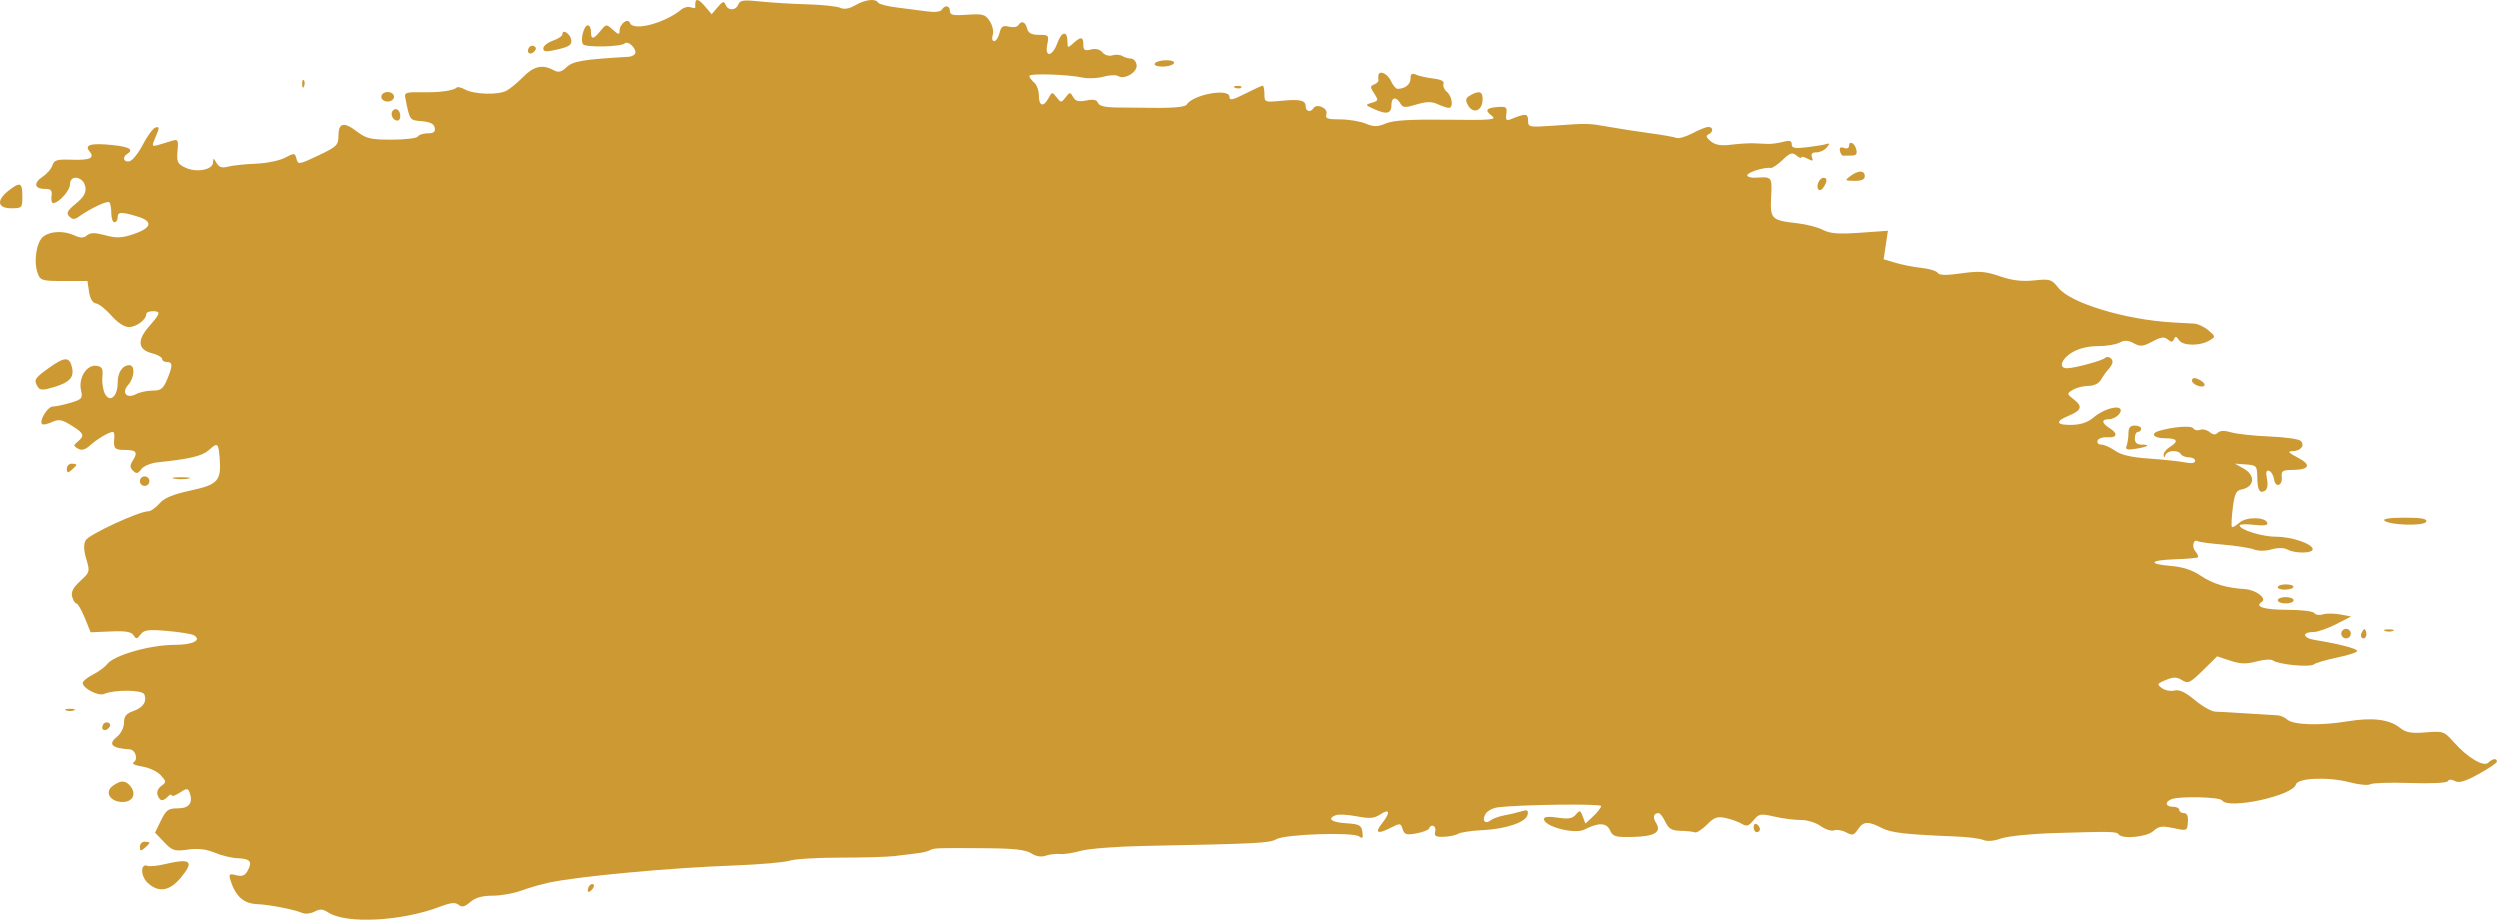 <?xml version="1.0" encoding="UTF-8"?> <svg xmlns="http://www.w3.org/2000/svg" width="787" height="290" viewBox="0 0 787 290" fill="none"><path d="M218.907 2.179C218.848 1.786 218.853 1.128 218.919 0.715C219.124 -0.589 220.156 -0.107 222.127 2.215L224.037 4.465L225.936 2.229C227.472 0.42 227.943 0.277 228.404 1.479C229.158 3.444 231.664 3.38 232.433 1.376C232.94 0.055 234.093 -0.099 239.29 0.46C242.726 0.829 249.362 1.234 254.037 1.36C258.712 1.485 263.4 1.975 264.455 2.448C265.75 3.029 267.321 2.765 269.286 1.637C272.464 -0.187 275.609 -0.537 276.46 0.84C276.757 1.321 279.371 1.998 282.269 2.345C285.166 2.692 289.397 3.241 291.67 3.564C294.204 3.925 296.065 3.729 296.479 3.059C297.469 1.456 299.037 1.725 299.037 3.497C299.037 4.734 300.092 4.954 304.516 4.64C309.417 4.293 310.161 4.505 311.569 6.654C312.447 7.994 312.869 9.92 312.523 11.011C312.176 12.101 312.365 12.965 312.951 12.965C313.527 12.965 314.29 11.806 314.646 10.389C315.17 8.298 315.728 7.922 317.603 8.392C318.874 8.711 320.194 8.521 320.535 7.969C321.527 6.363 322.761 6.803 323.327 8.965C323.713 10.442 324.691 10.965 327.068 10.965C330.111 10.965 330.254 11.129 329.687 13.965C328.826 18.272 331.306 17.875 332.906 13.449C334.241 9.76 336.037 9.605 336.037 13.179C336.037 15.146 336.149 15.173 337.866 13.62C340.29 11.426 341.037 11.533 341.037 14.073C341.037 15.796 341.473 16.072 343.423 15.583C344.942 15.202 346.264 15.534 347.064 16.497C347.784 17.365 349.109 17.76 350.169 17.423C351.187 17.1 352.586 17.191 353.278 17.624C353.97 18.057 355.212 18.424 356.037 18.439C356.862 18.453 357.66 19.365 357.81 20.465C358.118 22.721 354.008 25.183 352.002 23.944C351.336 23.532 349.241 23.622 347.348 24.145C345.455 24.667 342.588 24.806 340.977 24.452C336.27 23.418 324.037 23.027 324.037 23.911C324.037 24.356 324.712 25.28 325.537 25.965C326.362 26.65 327.037 28.505 327.037 30.087C327.037 33.46 328.498 33.841 330.081 30.882C331.153 28.879 331.25 28.869 332.616 30.632C333.99 32.404 334.084 32.404 335.448 30.645C336.773 28.937 336.919 28.931 337.822 30.545C338.553 31.851 339.547 32.113 341.949 31.633C344.196 31.183 345.269 31.407 345.653 32.405C346.026 33.379 347.936 33.821 351.864 33.842C354.984 33.859 358.437 33.892 359.537 33.916C368.401 34.109 373.03 33.785 373.556 32.935C375.527 29.745 387.037 27.651 387.037 30.482C387.037 31.703 388.004 31.509 392.004 29.482C394.735 28.098 397.21 26.965 397.504 26.965C397.797 26.965 398.037 28.153 398.037 29.605C398.037 32.188 398.151 32.234 403.287 31.736C409.316 31.151 411.037 31.554 411.037 33.548C411.037 35.13 412.614 35.459 413.479 34.059C414.489 32.424 418.139 34.068 417.559 35.897C417.108 37.316 417.782 37.58 421.859 37.58C424.519 37.58 428.121 38.172 429.866 38.894C432.5 39.985 433.587 39.978 436.287 38.849C438.643 37.865 443.938 37.545 455.537 37.687C469.701 37.861 471.316 37.717 469.61 36.434C467.287 34.688 467.84 33.943 471.665 33.67C474.164 33.492 474.493 33.775 474.2 35.855C473.922 37.834 474.18 38.116 475.7 37.492C480.241 35.628 481.037 35.693 481.037 37.927C481.037 40.047 481.306 40.104 488.787 39.573C499.956 38.78 499.962 38.78 506.537 39.948C509.837 40.534 515.649 41.433 519.453 41.946C523.257 42.459 526.986 43.115 527.74 43.404C528.493 43.693 530.774 43.038 532.808 41.948C534.843 40.857 537.077 39.965 537.772 39.965C539.403 39.965 539.414 41.641 537.787 42.319C536.906 42.686 537.127 43.32 538.537 44.468C540.006 45.664 541.731 45.95 545.037 45.544C547.512 45.239 550.662 45.043 552.037 45.108C553.412 45.173 555.437 45.262 556.537 45.307C557.637 45.352 559.774 45.06 561.287 44.658C563.39 44.099 564.037 44.28 564.037 45.427C564.037 46.629 564.98 46.814 568.787 46.361C571.399 46.05 574.163 45.598 574.928 45.357C576.065 44.999 576.089 45.198 575.056 46.442C574.361 47.28 572.899 47.965 571.808 47.965C570.441 47.965 570.005 48.439 570.408 49.488C570.884 50.731 570.628 50.816 569.014 49.953C567.927 49.371 567.037 49.191 567.037 49.552C567.037 49.914 566.346 49.636 565.501 48.935C564.217 47.87 563.501 48.104 561.146 50.361C559.595 51.846 557.924 52.98 557.432 52.88C555.631 52.513 550.037 54.242 550.037 55.165C550.037 55.688 551.274 56.034 552.787 55.934C557.845 55.601 557.881 55.646 557.555 61.986C557.198 68.941 557.612 69.36 565.733 70.274C568.591 70.595 572.247 71.539 573.857 72.372C576.131 73.548 578.74 73.747 585.548 73.267L594.312 72.649L593.639 77.135L592.966 81.621L596.751 82.744C598.834 83.362 602.514 84.08 604.931 84.34C607.348 84.6 609.63 85.307 610.003 85.91C610.482 86.685 612.657 86.727 617.403 86.055C623.059 85.254 624.985 85.399 629.54 86.966C633.404 88.295 636.494 88.67 640.327 88.275C645.343 87.757 645.847 87.909 647.934 90.562C651.763 95.429 668.978 100.649 684.037 101.508C686.512 101.65 689.5 101.81 690.676 101.865C691.853 101.92 693.878 102.865 695.176 103.965C697.504 105.938 697.509 105.982 695.537 107.175C692.543 108.987 687.133 108.919 685.939 107.055C685.161 105.841 684.794 105.77 684.382 106.757C683.963 107.76 683.524 107.784 682.414 106.863C681.294 105.933 680.248 106.075 677.566 107.519C674.639 109.095 673.795 109.174 671.716 108.061C669.895 107.086 668.772 107.037 667.228 107.863C666.095 108.469 663.001 108.967 660.353 108.969C657.318 108.971 654.335 109.705 652.287 110.954C648.799 113.081 647.919 115.993 650.787 115.921C653.242 115.859 661.799 113.537 662.628 112.707C663.444 111.891 665.037 112.715 665.037 113.953C665.037 114.431 664.475 115.436 663.787 116.186C663.1 116.936 662.033 118.43 661.416 119.507C660.716 120.73 659.215 121.471 657.416 121.48C655.833 121.488 653.637 122.045 652.537 122.718C650.568 123.922 650.574 123.969 652.931 125.816C655.709 127.991 655.263 129.215 651.058 130.956C646.798 132.721 647.307 133.878 652.287 133.748C655.131 133.674 657.364 132.907 659.037 131.43C661.67 129.105 666.297 127.559 667.38 128.641C668.392 129.654 665.983 131.965 663.915 131.965C661.471 131.965 661.524 133.163 664.037 134.733C666.835 136.48 666.528 137.877 663.396 137.653C661.944 137.55 660.556 138.028 660.313 138.715C660.069 139.403 660.601 139.965 661.494 139.965C662.387 139.965 664.337 140.829 665.827 141.886C667.723 143.23 670.939 143.973 676.537 144.359C680.937 144.663 686 145.2 687.787 145.552C689.891 145.966 691.037 145.799 691.037 145.078C691.037 144.466 690.164 143.965 689.096 143.965C688.028 143.965 686.877 143.515 686.537 142.965C685.662 141.549 682.302 141.723 681.699 143.215C681.301 144.201 681.178 144.203 681.116 143.223C681.073 142.541 681.937 141.42 683.037 140.733C685.985 138.892 685.483 137.965 681.537 137.965C677.882 137.965 676.765 136.459 679.787 135.605C684.433 134.293 689.884 133.908 690.466 134.851C690.815 135.416 691.767 135.622 692.582 135.309C693.396 134.997 694.751 135.313 695.592 136.011C696.669 136.904 697.435 136.967 698.181 136.221C698.887 135.515 700.288 135.476 702.388 136.103C704.12 136.62 709.518 137.204 714.383 137.4C719.249 137.597 723.687 138.215 724.246 138.774C725.681 140.209 724.321 141.957 721.728 142.009C719.996 142.044 720.353 142.484 723.435 144.109C727.823 146.423 726.989 147.923 721.299 147.95C718.586 147.963 718.099 148.312 718.299 150.105C718.618 152.974 716.281 153.69 715.864 150.851C715.684 149.625 714.979 148.438 714.296 148.213C713.413 147.922 713.226 148.658 713.647 150.763C714.003 152.545 713.774 154.009 713.071 154.444C711.335 155.517 710.641 154.325 710.586 150.181C710.54 146.66 710.353 146.452 707.037 146.209L703.537 145.954L706.287 147.491C710.154 149.654 709.74 153.316 705.537 154.113C703.932 154.417 703.404 155.576 702.866 159.974C702.497 162.99 702.382 165.643 702.61 165.871C702.838 166.1 703.885 165.507 704.937 164.555C707.043 162.65 713.125 162.679 713.754 164.597C714.009 165.376 712.709 165.57 709.581 165.217C707.082 164.935 705.037 165.011 705.037 165.386C705.037 166.765 712.107 168.965 716.537 168.965C721.477 168.965 728.037 171.218 728.037 172.914C728.037 174.233 722.515 174.291 720.099 172.998C718.973 172.395 717.089 172.376 715.097 172.948C713.193 173.494 710.946 173.501 709.535 172.964C708.233 172.469 703.902 171.79 699.909 171.454C695.917 171.119 692.318 170.639 691.913 170.388C690.522 169.529 689.864 172.052 691.093 173.533C691.769 174.347 692.135 175.2 691.906 175.429C691.678 175.658 688.464 175.943 684.764 176.062C676.665 176.325 675.926 177.542 683.485 178.169C687.131 178.471 690.191 179.474 692.735 181.199C696.547 183.783 700.795 185.076 706.699 185.447C710.123 185.663 713.754 188.404 712.028 189.47C709.578 190.985 712.724 191.965 720.037 191.965C724.418 191.965 728.205 192.427 728.562 193.006C728.916 193.578 730.107 193.76 731.208 193.411C732.31 193.061 734.773 193.068 736.682 193.426L740.154 194.078L735.345 196.517C732.701 197.859 729.551 198.959 728.346 198.961C724.521 198.968 724.828 200.839 728.759 201.475C736.337 202.7 742.037 204.182 742.037 204.928C742.037 205.348 739.225 206.271 735.787 206.978C732.35 207.686 729.016 208.668 728.378 209.161C727.107 210.146 717.144 209.174 715.525 207.907C714.969 207.472 712.641 207.615 710.353 208.226C707.119 209.089 705.277 209.034 702.078 207.979L697.964 206.621L693.48 211.021C689.424 215.002 688.798 215.297 686.908 214.117C685.222 213.063 684.239 213.053 681.804 214.061C679.017 215.216 678.924 215.409 680.575 216.616C681.557 217.334 683.335 217.677 684.526 217.378C686.054 216.995 687.948 217.884 690.959 220.4C693.306 222.361 696.196 223.991 697.382 224.022C698.567 224.054 703.137 224.315 707.537 224.603C711.937 224.892 716.212 225.151 717.037 225.179C717.862 225.207 719.231 225.831 720.08 226.565C722.021 228.244 730.568 228.473 739.037 227.074C746.802 225.791 752.094 226.435 755.446 229.072C757.437 230.638 759.017 230.924 763.615 230.551C769.116 230.103 769.425 230.211 772.423 233.597C776.766 238.502 781.861 241.541 783.31 240.092C784.606 238.796 786.037 238.608 786.037 239.734C786.037 240.157 783.449 241.926 780.287 243.664C776.066 245.985 774.09 246.574 772.854 245.883C771.791 245.288 770.95 245.296 770.574 245.905C770.225 246.47 765.304 246.713 758.699 246.49C752.495 246.282 746.861 246.456 746.178 246.878C745.494 247.3 742.596 247.029 739.736 246.276C732.932 244.483 723.295 244.87 722.749 246.958C721.822 250.505 701.362 254.919 699.537 251.965C698.87 250.886 686.22 250.574 683.619 251.572C681.384 252.429 681.653 253.965 684.037 253.965C685.137 253.965 686.037 254.415 686.037 254.965C686.037 255.515 686.694 255.965 687.497 255.965C688.481 255.965 688.888 256.884 688.747 258.789C688.54 261.578 688.481 261.602 684.221 260.694C680.595 259.922 679.578 260.07 677.865 261.62C675.772 263.513 668.107 264.239 666.941 262.655C666.265 261.736 664.631 261.704 646.537 262.255C639.367 262.473 631.912 263.239 629.913 263.963C627.713 264.76 625.552 264.948 624.413 264.441C623.381 263.982 619.612 263.488 616.037 263.343C599.708 262.681 595.322 262.179 592.337 260.628C588.109 258.431 586.57 258.53 584.859 261.107C583.625 262.965 583.134 263.087 581.159 262.03C579.906 261.36 578.2 261.072 577.368 261.391C576.536 261.711 574.626 261.097 573.124 260.027C571.622 258.958 568.85 258.106 566.965 258.134C565.08 258.162 561.355 257.691 558.688 257.087C554.188 256.067 553.707 256.149 552.003 258.227C550.503 260.056 549.829 260.26 548.319 259.342C547.303 258.725 545.036 257.904 543.282 257.519C540.605 256.931 539.647 257.269 537.315 259.625C535.787 261.169 534.087 262.248 533.537 262.023C532.987 261.797 530.969 261.58 529.052 261.539C526.274 261.48 525.299 260.907 524.247 258.715C523.522 257.202 522.577 255.965 522.149 255.965C520.537 255.965 520.194 257.243 521.321 259.048C523.145 261.969 520.893 263.32 513.947 263.472C508.468 263.592 507.721 263.365 506.782 261.304C505.703 258.937 503.179 258.887 498.773 261.146C495.689 262.727 486.037 260.204 486.037 257.816C486.037 257.111 487.539 256.963 490.383 257.39C493.746 257.894 495.034 257.673 496.078 256.415C497.303 254.94 497.505 254.997 498.256 257.029L499.085 259.269L501.561 256.943C502.923 255.663 504.037 254.222 504.037 253.739C504.037 252.96 479.112 253.26 471.647 254.129C470.057 254.314 468.273 255.231 467.682 256.167C466.385 258.221 467.482 259.654 469.263 258.233C469.964 257.674 471.887 256.977 473.537 256.684C475.187 256.391 477.595 255.821 478.888 255.415C480.812 254.813 481.175 255.005 480.888 256.472C480.424 258.845 474.084 260.988 466.455 261.351C463.11 261.509 459.762 262.017 459.015 262.479C458.268 262.94 456.236 263.365 454.498 263.422C451.936 263.507 451.427 263.191 451.804 261.746C452.264 259.991 450.518 259.156 449.87 260.822C449.687 261.293 447.884 261.982 445.864 262.352C442.731 262.928 442.097 262.73 441.549 261.004C440.949 259.112 440.72 259.077 438.022 260.473C433.727 262.694 432.638 262.287 434.964 259.33C437.755 255.782 437.582 254.378 434.595 256.335C432.61 257.636 431.208 257.756 427.105 256.978C424.328 256.451 421.377 256.281 420.547 256.6C417.636 257.717 419.081 258.858 423.787 259.16C427.966 259.428 428.579 259.76 428.883 261.917C429.156 263.849 428.944 264.147 427.883 263.32C426.017 261.866 404.582 262.582 401.747 264.194C399.584 265.423 396.024 265.603 360.037 266.302C351.512 266.468 342.587 267.162 340.205 267.845C337.822 268.528 334.897 268.975 333.705 268.839C332.512 268.703 330.502 268.938 329.238 269.361C327.737 269.864 326.144 269.61 324.647 268.629C322.989 267.543 319.335 267.101 311.446 267.033C295.044 266.891 293.907 266.927 292.764 267.634C292.183 267.993 290.32 268.444 288.623 268.636C286.925 268.828 283.737 269.212 281.537 269.488C279.337 269.764 271.694 269.984 264.553 269.977C257.412 269.97 250.212 270.404 248.553 270.941C246.894 271.478 239.012 272.157 231.037 272.451C210.952 273.19 182.913 275.774 173.037 277.796C170.562 278.303 166.568 279.448 164.161 280.341C161.755 281.234 157.661 281.965 155.064 281.965C151.78 281.965 149.642 282.573 148.04 283.963C146.277 285.492 145.417 285.695 144.376 284.831C143.35 283.98 141.903 284.126 138.496 285.427C126.456 290.026 108.972 290.934 103.354 287.253C101.647 286.135 100.703 286.073 99.026 286.971C97.846 287.602 96.128 287.799 95.209 287.408C92.544 286.274 84.876 284.788 80.689 284.594C76.676 284.409 74.084 282.036 72.584 277.176C71.95 275.123 72.135 274.952 74.375 275.514C76.281 275.992 77.14 275.642 78.001 274.032C79.511 271.211 78.769 270.317 74.793 270.167C72.963 270.098 69.729 269.316 67.606 268.43C64.921 267.308 62.345 267.01 59.137 267.451C54.927 268.03 54.278 267.826 51.665 265.098L48.803 262.111L50.67 258.288C52.302 254.946 52.976 254.465 56.02 254.465C59.609 254.465 60.898 252.651 59.64 249.372C59.149 248.092 58.737 248.116 56.555 249.545C55.17 250.453 54.037 250.828 54.037 250.38C54.037 249.932 53.497 250.105 52.837 250.765C51.215 252.387 50.37 252.275 49.627 250.338C49.254 249.367 49.71 248.193 50.756 247.428C52.421 246.211 52.413 246.038 50.605 244.04C49.557 242.882 46.939 241.653 44.787 241.309C42.413 240.929 41.357 240.385 42.102 239.925C43.58 239.012 42.621 235.996 40.818 235.888C35.19 235.552 33.906 234.304 36.787 231.969C38.092 230.91 39.037 229.035 39.037 227.503C39.037 225.483 39.724 224.621 41.957 223.843C45.045 222.766 46.317 220.858 45.45 218.6C44.891 217.141 36.141 217.036 32.779 218.447C30.936 219.221 26.037 216.693 26.037 214.968C26.037 214.444 27.499 213.261 29.287 212.337C31.075 211.413 33.02 209.999 33.61 209.193C35.757 206.262 47.044 203.023 55.228 202.989C60.745 202.966 63.559 201.524 61.079 199.991C60.411 199.578 56.641 198.964 52.701 198.626C46.626 198.104 45.341 198.272 44.248 199.733C43.135 201.219 42.833 201.253 42.047 199.981C41.368 198.882 39.53 198.576 34.836 198.779L28.537 199.051L26.688 194.508C25.671 192.009 24.486 189.965 24.055 189.965C23.623 189.965 23.021 189.013 22.717 187.85C22.32 186.331 23.039 184.937 25.273 182.897C28.28 180.15 28.342 179.926 27.171 176.017C26.331 173.213 26.271 171.397 26.975 170.081C27.944 168.27 43.705 160.965 46.644 160.965C47.417 160.965 49.007 159.865 50.176 158.52C51.723 156.74 54.42 155.618 60.093 154.392C68.693 152.534 69.735 151.331 69.128 143.965C68.753 139.424 68.467 139.227 65.783 141.663C63.706 143.548 59.752 144.497 49.66 145.533C47.489 145.755 45.208 146.708 44.477 147.698C43.418 149.132 42.928 149.225 41.879 148.19C40.823 147.148 40.823 146.537 41.881 144.843C43.476 142.289 42.893 141.632 39.037 141.632C36.062 141.632 35.641 141.092 35.985 137.715C36.083 136.753 35.88 135.965 35.534 135.965C34.354 135.965 30.54 138.212 28.37 140.186C26.821 141.595 25.734 141.895 24.557 141.236C23.068 140.403 23.06 140.191 24.474 139.017C26.744 137.133 26.448 136.382 22.463 133.92C19.442 132.052 18.495 131.891 16.334 132.875C14.929 133.516 13.539 133.8 13.245 133.507C12.226 132.487 15.004 127.965 16.65 127.965C17.56 127.965 20.064 127.438 22.213 126.794C25.828 125.711 26.074 125.409 25.491 122.754C24.651 118.929 27.339 114.725 30.35 115.154C32.159 115.411 32.484 116.019 32.229 118.672C32.059 120.436 32.428 122.827 33.049 123.987C34.61 126.903 37.037 124.807 37.037 120.543C37.037 117.218 38.531 114.965 40.737 114.965C42.589 114.965 42.346 118.966 40.361 121.16C38.123 123.632 39.873 125.658 42.864 124.058C43.987 123.457 46.308 122.965 48.022 122.965C50.634 122.965 51.374 122.403 52.588 119.497C54.423 115.106 54.412 113.965 52.537 113.965C51.712 113.965 51.037 113.528 51.037 112.994C51.037 112.459 49.575 111.645 47.787 111.184C43.37 110.046 43.092 107.111 46.98 102.682C50.574 98.589 50.714 97.965 48.037 97.965C46.937 97.965 46.037 98.383 46.037 98.894C46.037 100.631 42.902 102.965 40.569 102.965C39.152 102.965 37.011 101.56 35.086 99.369C33.35 97.391 31.166 95.662 30.233 95.527C29.141 95.369 28.359 94.069 28.037 91.873L27.537 88.465H20.152C13.249 88.465 12.709 88.307 11.87 86.04C10.511 82.369 11.468 76.108 13.64 74.464C15.949 72.716 20.073 72.568 23.46 74.112C25.366 74.98 26.322 74.974 27.392 74.085C28.47 73.19 29.845 73.187 33.172 74.07C36.73 75.014 38.369 74.946 42.037 73.7C47.857 71.725 48.293 69.658 43.211 68.135C38.093 66.602 37.037 66.658 37.037 68.465C37.037 69.29 36.587 69.965 36.037 69.965C35.487 69.965 35.037 68.69 35.037 67.132C35.037 65.573 34.756 64.018 34.413 63.675C33.821 63.082 28.528 65.579 24.815 68.203C23.452 69.166 22.825 69.15 21.815 68.131C20.776 67.082 21.162 66.329 23.882 64.101C26.344 62.085 27.137 60.714 26.882 58.913C26.416 55.607 22.037 54.769 22.037 57.985C22.037 59.989 18.582 63.856 16.724 63.932C16.277 63.95 16.052 62.952 16.224 61.715C16.474 59.917 16.052 59.465 14.125 59.465C10.808 59.465 10.462 57.572 13.424 55.631C14.778 54.744 16.166 53.133 16.51 52.051C17.039 50.383 17.948 50.113 22.499 50.275C28.389 50.484 29.936 49.753 28.154 47.606C26.462 45.567 28.703 44.972 35.453 45.668C40.772 46.217 42.232 47.108 40.037 48.465C38.407 49.472 38.898 51.138 40.721 50.787C41.647 50.609 43.56 48.239 44.971 45.522C46.382 42.804 48.171 40.381 48.946 40.136C49.919 39.83 50.151 40.199 49.696 41.329C49.334 42.229 48.736 43.712 48.368 44.626C47.829 45.964 48.121 46.158 49.868 45.626C51.061 45.262 52.979 44.676 54.131 44.324C56.042 43.739 56.195 44.022 55.881 47.547C55.579 50.943 55.874 51.575 58.323 52.76C61.811 54.448 67.025 53.48 67.067 51.136C67.094 49.672 67.23 49.692 68.164 51.299C68.969 52.683 69.882 52.964 71.884 52.444C73.343 52.065 77.237 51.655 80.537 51.532C83.837 51.409 87.951 50.57 89.678 49.667C92.681 48.099 92.843 48.113 93.335 49.997C93.829 51.887 94.112 51.844 100.194 48.958C106.009 46.199 106.537 45.686 106.537 42.793C106.537 38.648 108.222 38.242 112.352 41.392C115.292 43.634 116.702 43.965 123.322 43.965C127.5 43.965 131.197 43.515 131.537 42.965C131.877 42.415 133.286 41.965 134.669 41.965C136.524 41.965 137.097 41.506 136.852 40.215C136.62 38.992 135.394 38.372 132.783 38.155C128.908 37.833 129.013 37.983 127.564 30.692C127.258 29.151 127.954 28.935 132.875 29.04C138.369 29.157 142.789 28.547 143.804 27.532C144.077 27.259 145.253 27.553 146.418 28.186C149.279 29.74 156.835 29.96 159.431 28.565C160.589 27.943 162.965 25.978 164.71 24.199C168.016 20.83 170.756 20.209 174.197 22.051C175.825 22.922 176.652 22.74 178.381 21.132C180.416 19.239 183.493 18.725 197.787 17.886C199.024 17.813 200.037 17.181 200.037 16.482C200.037 14.868 197.568 12.768 196.696 13.64C195.551 14.784 184.181 15.007 183.496 13.898C182.629 12.496 183.821 7.965 185.056 7.965C185.596 7.965 186.037 8.865 186.037 9.965C186.037 12.551 186.791 12.491 189.031 9.724C190.819 7.517 190.878 7.511 192.942 9.379C194.666 10.939 195.037 11.003 195.037 9.742C195.037 7.537 197.649 5.512 198.302 7.212C199.346 9.933 209.289 7.321 214.57 2.938C215.363 2.28 216.687 2 217.512 2.317C218.338 2.634 218.965 2.572 218.907 2.179Z" fill="#CD9933"></path><path d="M174.037 12.815C175.687 12.24 177.037 11.326 177.037 10.784C177.037 8.995 179.531 10.581 179.826 12.557C180.057 14.11 179.217 14.701 175.576 15.545C171.889 16.401 171.037 16.342 171.037 15.23C171.037 14.477 172.387 13.39 174.037 12.815Z" fill="#CD9933"></path><path d="M168.141 16.261C166.857 17.545 165.556 16.553 166.506 15.015C166.874 14.42 167.633 14.216 168.193 14.562C168.876 14.984 168.859 15.543 168.141 16.261Z" fill="#CD9933"></path><path d="M365.919 20.965C364.174 20.965 363.177 20.547 363.537 19.965C363.877 19.415 365.505 18.965 367.155 18.965C368.9 18.965 369.897 19.383 369.537 19.965C369.197 20.515 367.569 20.965 365.919 20.965Z" fill="#CD9933"></path><path d="M433.928 25.243C433.858 24.815 433.853 24.128 433.919 23.715C434.191 21.991 436.801 23.151 437.855 25.465C438.482 26.84 439.417 27.965 439.934 27.965C442.274 27.965 444.037 26.584 444.037 24.751C444.037 23.22 444.447 22.931 445.787 23.52C446.75 23.943 449.193 24.485 451.218 24.725C453.618 25.01 454.733 25.594 454.422 26.403C454.16 27.086 454.641 28.222 455.491 28.927C457.183 30.331 457.61 33.965 456.084 33.965C455.56 33.965 453.986 33.443 452.587 32.806C450.636 31.917 449.073 31.937 445.879 32.894C442.266 33.977 441.598 33.932 440.826 32.553C439.601 30.363 438.037 30.561 438.037 32.906C438.037 35.728 436.678 36.146 432.89 34.486C429.707 33.091 429.653 32.983 431.82 32.365C433.948 31.759 434.001 31.56 432.608 29.432C431.295 27.428 431.292 27.081 432.584 26.585C433.393 26.275 433.998 25.671 433.928 25.243Z" fill="#CD9933"></path><path d="M95.72 27.153C95.401 27.95 95.164 27.713 95.116 26.548C95.073 25.494 95.309 24.904 95.641 25.236C95.973 25.568 96.009 26.431 95.72 27.153Z" fill="#CD9933"></path><path d="M390.766 27.569C390.434 27.901 389.571 27.937 388.85 27.648C388.052 27.329 388.289 27.092 389.454 27.044C390.508 27.001 391.098 27.237 390.766 27.569Z" fill="#CD9933"></path><path d="M122.037 31.965C120.926 31.965 120.037 31.298 120.037 30.465C120.037 29.632 120.926 28.965 122.037 28.965C123.148 28.965 124.037 29.632 124.037 30.465C124.037 31.298 123.148 31.965 122.037 31.965Z" fill="#CD9933"></path><path d="M462.098 33.079C461.241 31.477 461.378 30.865 462.78 30.049C465.756 28.316 466.929 28.811 466.707 31.705C466.449 35.057 463.61 35.903 462.098 33.079Z" fill="#CD9933"></path><path d="M125.096 37.965C123.746 37.965 122.81 36.142 123.547 34.949C123.893 34.39 124.594 34.191 125.106 34.508C126.321 35.258 126.313 37.965 125.096 37.965Z" fill="#CD9933"></path><path d="M580.464 46.575C581.329 46.907 582.037 46.681 582.037 46.072C582.037 44.18 583.776 44.858 584.327 46.965C584.715 48.448 584.357 48.965 582.943 48.965C581.895 48.965 580.699 48.989 580.287 49.018C579.875 49.047 579.392 48.373 579.214 47.521C578.995 46.467 579.394 46.165 580.464 46.575Z" fill="#CD9933"></path><path d="M583.787 56.933C580.713 56.903 580.642 56.822 582.478 55.433C584.978 53.542 587.037 53.557 587.037 55.465C587.037 56.497 586.023 56.955 583.787 56.933Z" fill="#CD9933"></path><path d="M574.076 58.936C572.924 60.758 571.572 59.618 572.382 57.508C572.708 56.659 573.438 55.965 574.006 55.965C575.276 55.965 575.3 57 574.076 58.936Z" fill="#CD9933"></path><path d="M3.537 65.565C-0.817 65.565 -1.205 63.087 2.672 60.038C6.351 57.143 7.037 57.415 7.037 61.765C7.037 65.441 6.923 65.565 3.537 65.565Z" fill="#CD9933"></path><path d="M11.912 121.797C10.543 119.638 10.831 119.127 15.187 115.971C20.243 112.308 21.808 112.205 22.63 115.478C23.449 118.745 22.01 120.357 16.909 121.885C13.511 122.903 12.603 122.887 11.912 121.797Z" fill="#CD9933"></path><path d="M693.901 121.434C693.113 122.222 690.037 120.967 690.037 119.858C690.037 118.718 691.138 118.743 693.008 119.926C693.817 120.438 694.219 121.116 693.901 121.434Z" fill="#CD9933"></path><path d="M669.459 140.308C669.777 139.48 670.037 137.713 670.037 136.383C670.037 134.632 670.588 133.965 672.037 133.965C673.137 133.965 674.037 134.415 674.037 134.965C674.037 135.515 673.587 135.965 673.037 135.965C672.487 135.965 672.037 136.865 672.037 137.965C672.037 139.35 672.704 139.965 674.204 139.965C677.239 139.965 676.17 140.678 672.209 141.296C669.53 141.714 668.993 141.521 669.459 140.308Z" fill="#CD9933"></path><path d="M22.537 147.965C21.308 148.985 21.037 148.916 21.037 147.587C21.037 146.695 21.712 145.965 22.537 145.965C23.362 145.965 24.037 146.135 24.037 146.343C24.037 146.55 23.362 147.28 22.537 147.965Z" fill="#CD9933"></path><path d="M45.537 152.965C44.712 152.965 44.037 152.29 44.037 151.465C44.037 150.64 44.712 149.965 45.537 149.965C46.362 149.965 47.037 150.64 47.037 151.465C47.037 152.29 46.362 152.965 45.537 152.965Z" fill="#CD9933"></path><path d="M59.287 150.671C58.05 150.909 56.024 150.909 54.787 150.671C53.55 150.432 54.562 150.237 57.037 150.237C59.512 150.237 60.524 150.432 59.287 150.671Z" fill="#CD9933"></path><path d="M763.785 164.215C763.3 165.663 752.152 165.377 750.587 163.876C750.012 163.324 752.511 162.965 756.92 162.965C762.304 162.965 764.094 163.291 763.785 164.215Z" fill="#CD9933"></path><path d="M719.536 185.609C718.162 185.689 717.037 185.351 717.037 184.859C717.037 184.367 718.162 183.965 719.537 183.965C722.795 183.965 722.794 185.421 719.536 185.609Z" fill="#CD9933"></path><path d="M719.537 189.965C718.162 189.965 717.037 189.515 717.037 188.965C717.037 188.415 718.162 187.965 719.537 187.965C720.912 187.965 722.037 188.415 722.037 188.965C722.037 189.515 720.912 189.965 719.537 189.965Z" fill="#CD9933"></path><path d="M738.537 200.965C737.712 200.965 737.037 200.29 737.037 199.465C737.037 198.64 737.712 197.965 738.537 197.965C739.362 197.965 740.037 198.64 740.037 199.465C740.037 200.29 739.362 200.965 738.537 200.965Z" fill="#CD9933"></path><path d="M743.437 200.698C743.107 200.368 743.189 199.528 743.62 198.831C744.25 197.811 744.486 197.811 744.824 198.827C745.308 200.277 744.332 201.593 743.437 200.698Z" fill="#CD9933"></path><path d="M753.287 198.627C752.6 198.905 751.475 198.905 750.787 198.627C750.1 198.35 750.662 198.123 752.037 198.123C753.412 198.123 753.975 198.35 753.287 198.627Z" fill="#CD9933"></path><path d="M23.287 223.627C22.6 223.905 21.475 223.905 20.787 223.627C20.1 223.35 20.662 223.123 22.037 223.123C23.412 223.123 23.975 223.35 23.287 223.627Z" fill="#CD9933"></path><path d="M34.141 229.261C32.857 230.545 31.556 229.553 32.506 228.015C32.874 227.42 33.633 227.216 34.193 227.562C34.876 227.984 34.859 228.543 34.141 229.261Z" fill="#CD9933"></path><path d="M38.632 252.465C34.697 252.465 32.788 249.404 35.478 247.406C37.939 245.579 39.475 245.582 40.997 247.417C43.05 249.89 41.843 252.465 38.632 252.465Z" fill="#CD9933"></path><path d="M553.037 261.965C552.487 261.965 552.037 261.263 552.037 260.406C552.037 259.549 552.487 259.125 553.037 259.465C553.587 259.805 554.037 260.506 554.037 261.024C554.037 261.542 553.587 261.965 553.037 261.965Z" fill="#CD9933"></path><path d="M45.537 266.965C44.308 267.985 44.037 267.916 44.037 266.587C44.037 265.695 44.712 264.965 45.537 264.965C46.362 264.965 47.037 265.135 47.037 265.343C47.037 265.55 46.362 266.28 45.537 266.965Z" fill="#CD9933"></path><path d="M46.428 272.562C47.085 272.814 49.403 272.603 51.58 272.093C60.125 270.091 61.28 271.001 56.917 276.294C53.406 280.554 49.869 281.096 46.463 277.896C44.205 275.774 44.178 271.698 46.428 272.562Z" fill="#CD9933"></path><path d="M185.037 280.332C185.037 279.763 185.337 278.998 185.704 278.632C186.07 278.265 186.603 278.197 186.887 278.482C187.171 278.766 186.871 279.531 186.22 280.182C185.503 280.899 185.037 280.958 185.037 280.332Z" fill="#CD9933"></path></svg> 